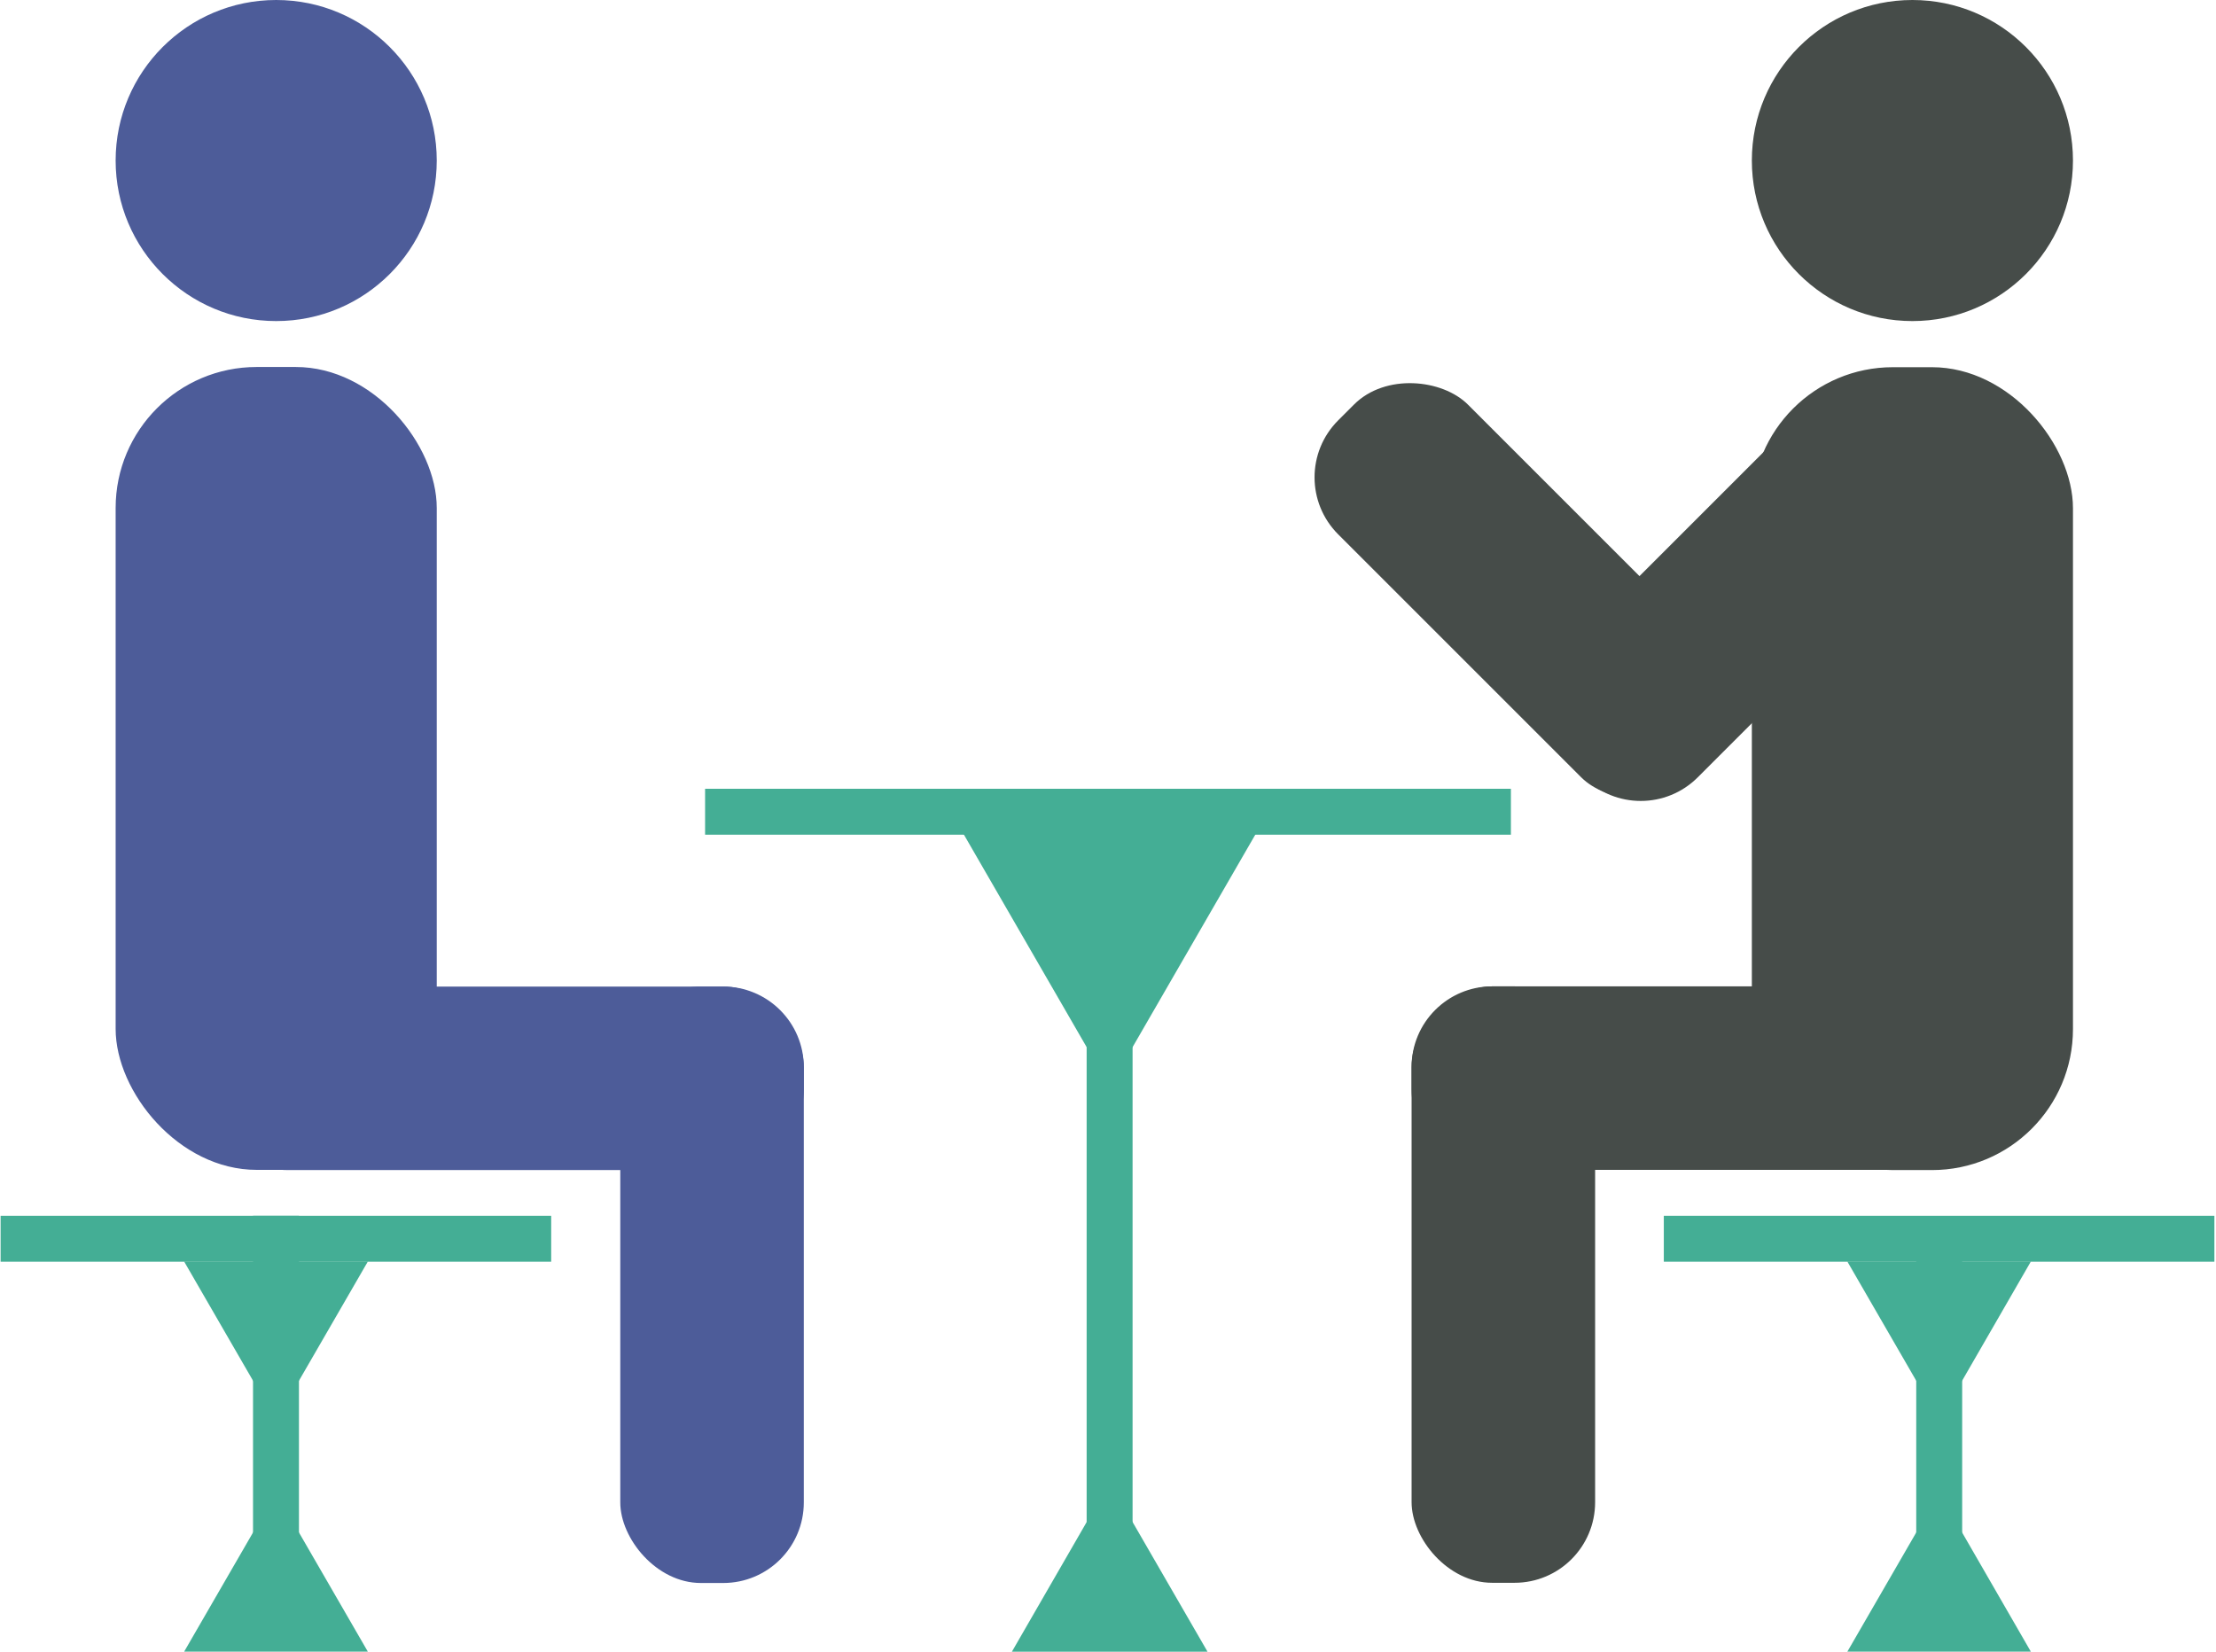 <svg viewBox="0 0 110 82" xmlns="http://www.w3.org/2000/svg"><path d="m35 39.16h40v2.28h-40z" fill="#44ae95"/><path d="m55.08 53.96 7.97-13.8h-15.94z" fill="#44ae95"/><path d="m56.22 47.13v34.17h-2.28v-34.17z" fill="#44ae95"/><path d="m55.08 73.59-4.85 8.41h9.71z" fill="#44ae95"/><rect fill="#464c49" height="25.06" rx="4" transform="matrix(-.707 -.707 .707 -.707 127.909 111.64)" width="9.11" x="82.52" y="16.8"/><rect fill="#464c49" height="25.06" rx="4" transform="matrix(.707 -.707 .707 .707 1.43 62.11)" width="9.11" x="71.13" y="16.8"/><circle cx="94.93" cy="7.97" fill="#464c49" r="7.97"/><rect fill="#464c49" height="39.86" rx="7" transform="matrix(-1 0 -0 -1 189.86 76.31)" width="15.94" x="86.96" y="18.22"/><rect fill="#464c49" height="29.61" rx="4" transform="matrix(0 -1 1 0 31.35 138.4)" width="9.11" x="80.32" y="38.72"/><rect fill="#464c49" height="29.61" rx="4" width="9.11" x="70.07" y="48.97"/><g fill="#44ae95"><path d="m.03 60.36h27.33v2.28h-27.33z"/><path d="m13.7 70.52 4.56-7.89h-9.12z"/><path d="m14.84 60.36v19.36h-2.28v-19.36z"/><path d="m13.7 74.11-4.56 7.89h9.12z"/><path d="m82.59 60.36h27.33v2.28h-27.33z"/><path d="m96.26 70.52 4.55-7.89h-9.11z"/><path d="m97.4 60.37v19.36h-2.28v-19.36z"/><path d="m96.26 74.11-4.56 7.89h9.11z"/></g><circle cx="13.71" cy="7.97" fill="#4d5c99" r="7.97"/><rect fill="#4d5c99" height="39.86" rx="7" width="15.94" x="5.74" y="18.22"/><rect fill="#4d5c99" height="29.61" rx="4" transform="matrix(0 -1 1 0 -28.43 78.63)" width="9.11" x="20.54" y="38.72"/><rect fill="#4d5c99" height="29.61" rx="4" transform="matrix(-1 0 -0 -1 70.69 127.56)" width="9.11" x="30.79" y="48.97"/></svg>